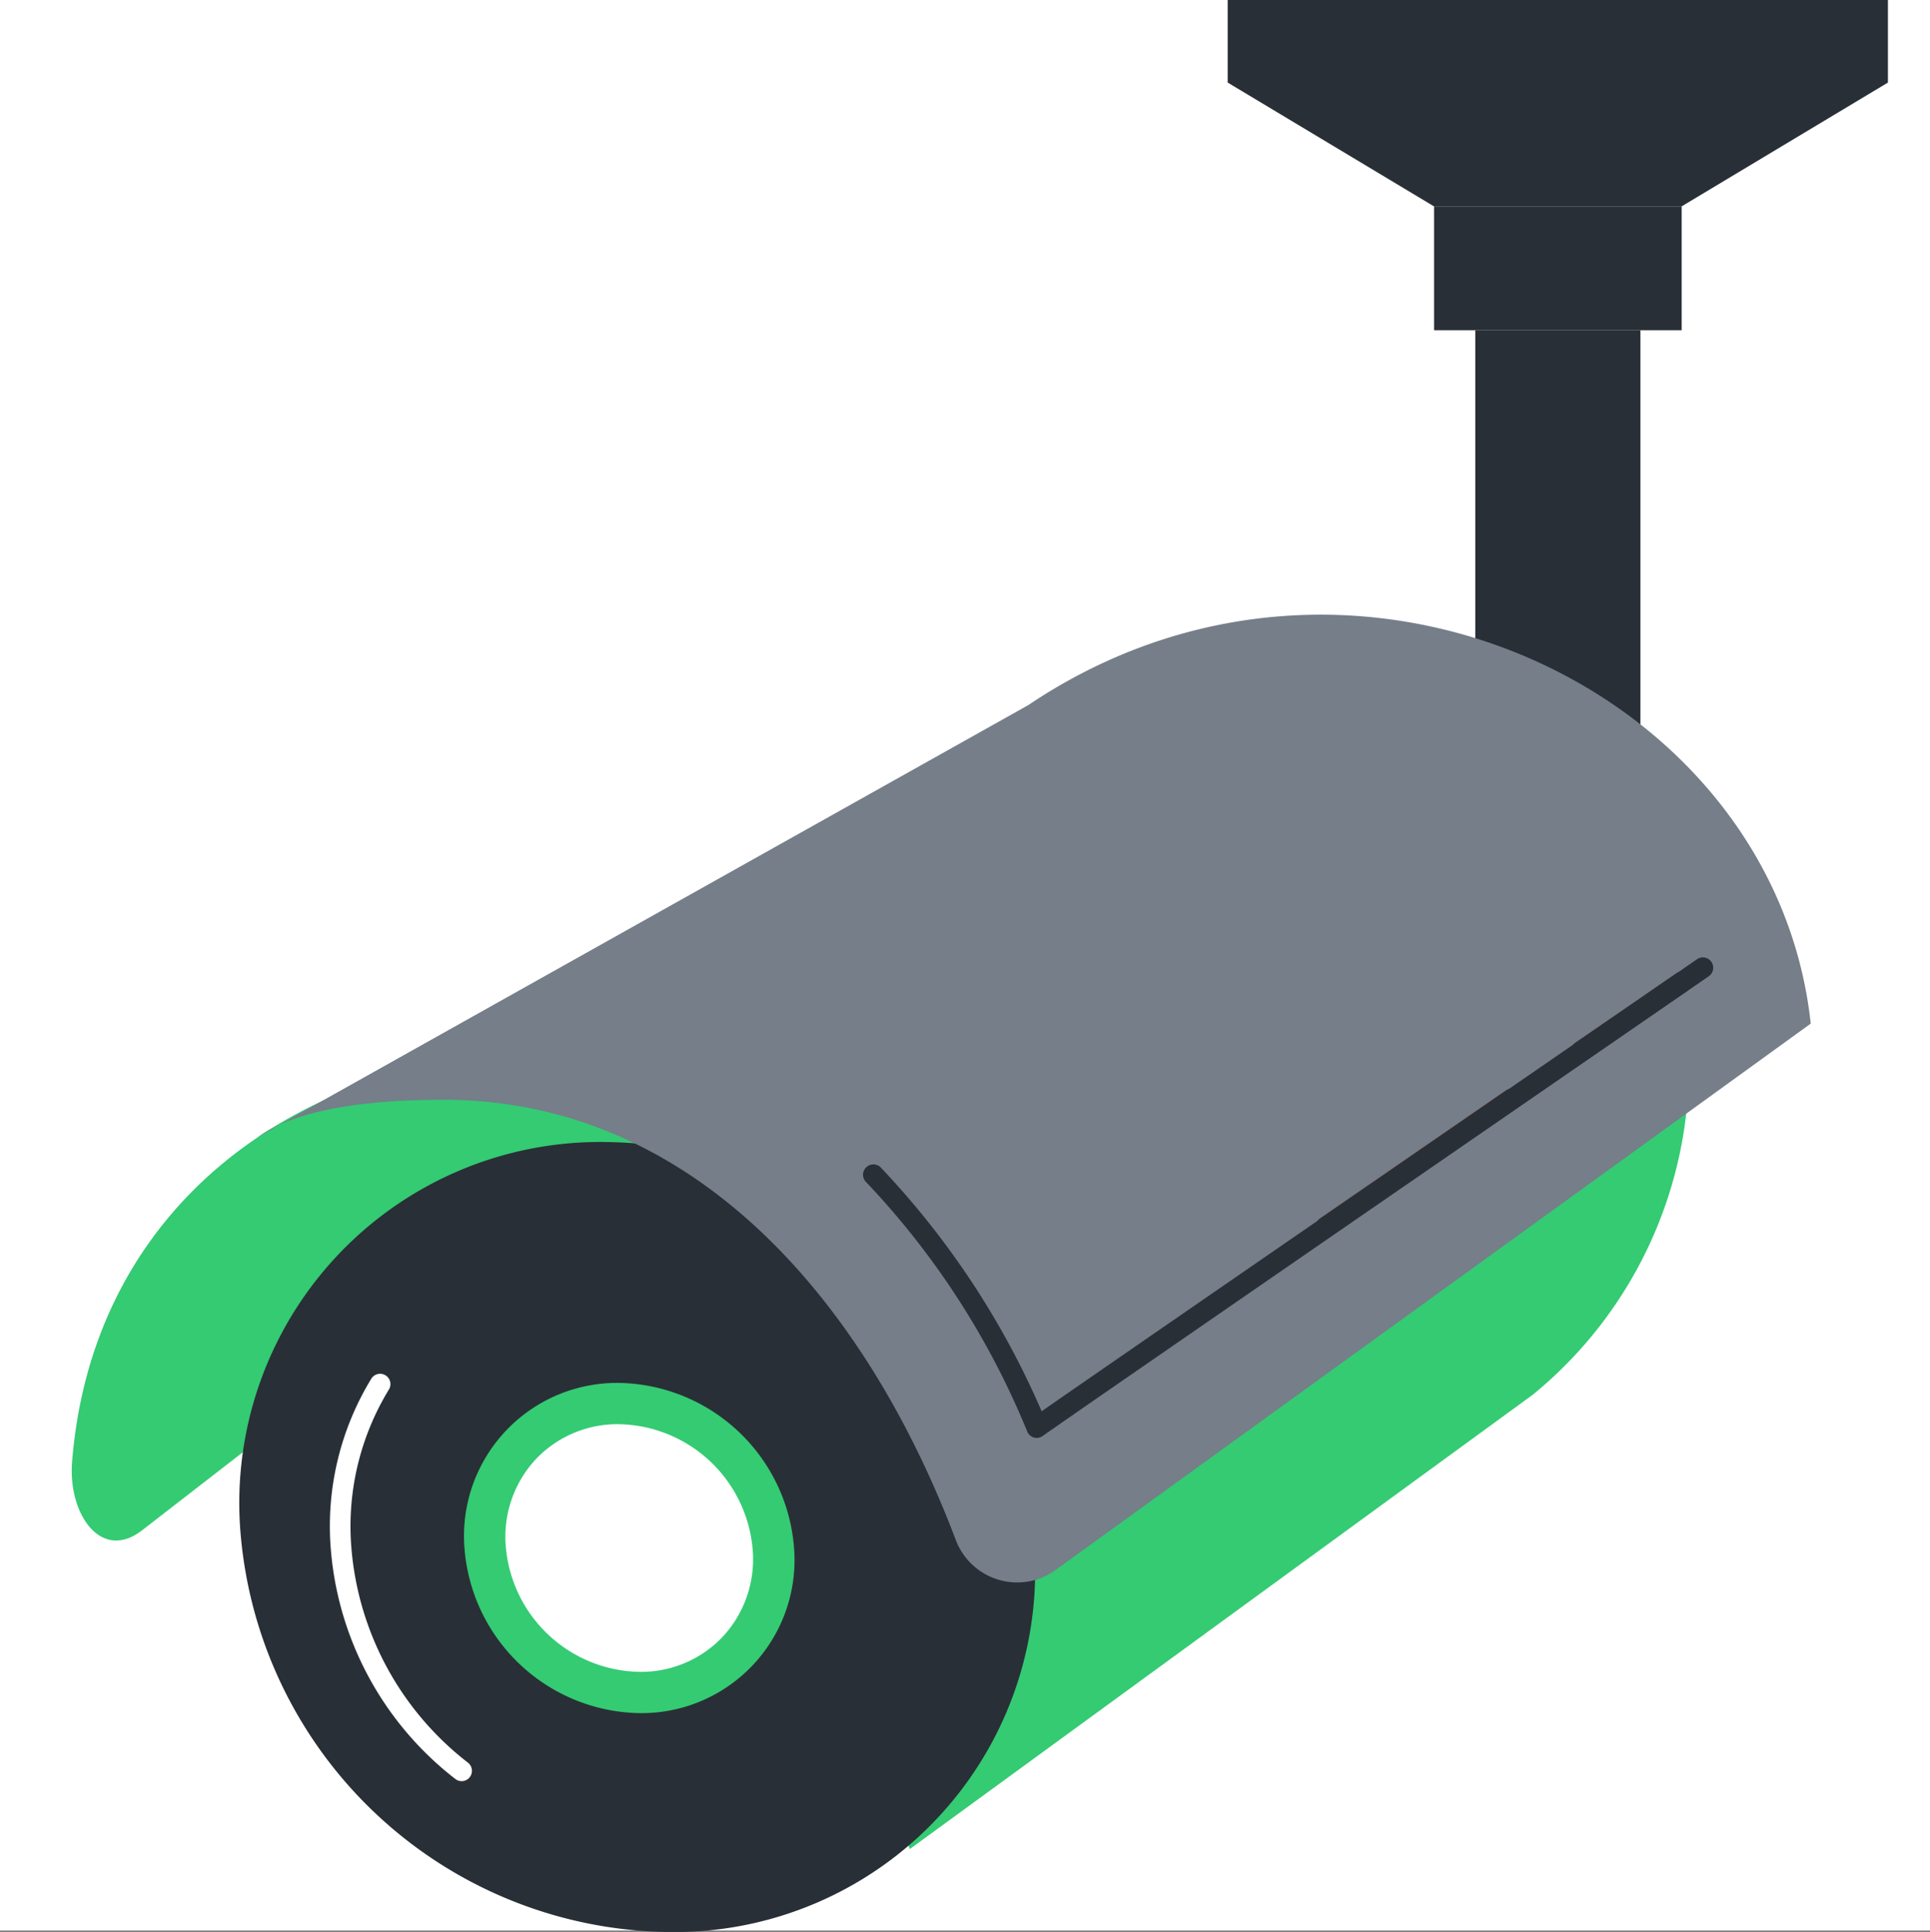 <svg xmlns="http://www.w3.org/2000/svg" width="59.954" height="60" viewBox="0 0 59.954 60">
  <rect x="0" y="0" width="59.954" height="60" fill="#808080" stroke="none"/>
  <g id="CCTV_icon" data-name="CCTV icon" transform="translate(-35.438)">
    <rect id="Rectangle_41703" data-name="Rectangle 41703" width="59.954" height="59.954" transform="translate(35.438)" fill="#fff"/>
    <g id="Group_107632" data-name="Group 107632" transform="translate(37.667 0)">
      <rect id="Rectangle_41700" data-name="Rectangle 41700" width="5.128" height="12.821" transform="translate(43.601 10.256)" fill="#292f36"/>
      <path id="Path_3738" data-name="Path 3738" d="M48.44,54.076A14.211,14.211,0,0,0,42.819,53c-7.159.214-13.676,4.653-14.317,12.714-.128,1.617.9,3.112,2.178,2.119Z" transform="translate(-28.492 -20.309)" fill="#34cb73"/>
      <path id="Path_3740" data-name="Path 3740" d="M45.122,69.484l6.08.772-2-1.888c-1.168-1.105,1.551-7.427,3.177-11.2,1.576-3.664,2.938-6.828,2.938-8.638,0-.7-.009-1.258-.019-1.7a2.536,2.536,0,0,0,.379.028c1.483,0,3.3-1.256,5.558-3.838A13.2,13.2,0,0,1,69.185,66.44L49.836,80.548Z" transform="translate(-23.801 -23.123)" fill="#34cb73"/>
      <path id="Path_3742" data-name="Path 3742" d="M45.86,79.7A13.512,13.512,0,0,1,32.592,67.366a11.21,11.21,0,0,1,11.367-12.2A13.513,13.513,0,0,1,57.227,67.494,11.21,11.21,0,0,1,45.86,79.7Z" transform="translate(-27.344 -19.698)" fill="#292f36"/>
      <ellipse id="Ellipse_305" data-name="Ellipse 305" cx="4.323" cy="4.645" rx="4.323" ry="4.645" transform="translate(10.976 47.845) rotate(-44.984)" fill="#fff"/>
      <path id="Path_3744" data-name="Path 3744" d="M43.45,71.256a5.549,5.549,0,0,1-5.437-5.082A4.755,4.755,0,0,1,42.807,61a5.549,5.549,0,0,1,5.437,5.082,4.755,4.755,0,0,1-4.794,5.174Zm-.644-8.974a3.491,3.491,0,0,0-2.592,1.1,3.536,3.536,0,0,0-.921,2.7,4.245,4.245,0,0,0,4.156,3.892,3.491,3.491,0,0,0,2.592-1.1,3.536,3.536,0,0,0,.921-2.7A4.245,4.245,0,0,0,42.807,62.282Z" transform="translate(-25.81 -18.051)" fill="#34cb73"/>
      <path id="Path_3745" data-name="Path 3745" d="M38.841,73.432a.318.318,0,0,1-.2-.068,10.047,10.047,0,0,1-3.869-7.149,8.79,8.79,0,0,1,1.265-5.291.321.321,0,0,1,.546.337,8.152,8.152,0,0,0-1.172,4.908,9.394,9.394,0,0,0,3.624,6.69.321.321,0,0,1,.054.45A.317.317,0,0,1,38.841,73.432Z" transform="translate(-26.726 -18.115)" fill="#fff"/>
      <path id="Path_3747" data-name="Path 3747" d="M38.769,57.456c7.577,0,12.995,5.974,15.912,13.669a2.039,2.039,0,0,0,3.159.892l23.4-16.927C80.115,44.661,66.948,38.464,56.932,45.2L33,58.61C34.2,57.768,36.286,57.456,38.769,57.456Z" transform="translate(-27.22 -23.3)" fill="#757e89"/>
      <rect id="Rectangle_41701" data-name="Rectangle 41701" width="7.692" height="3.846" transform="translate(42.319 6.41)" fill="#292f36"/>
      <g id="Group_107581" data-name="Group 107581" transform="translate(35.908 0)">
        <path id="Path_3750" data-name="Path 3750" d="M56.5,27.5v2.564l6.41,3.846H70.6l6.41-3.846V27.5Z" transform="translate(-56.5 -27.5)" fill="#292f36"/>
      </g>
      <g id="Group_107584" data-name="Group 107584" transform="translate(46.575 30.182)">
        <path id="Path_3754" data-name="Path 3754" d="M65.14,53.823a.321.321,0,0,1-.182-.585l3.115-2.14a.321.321,0,0,1,.364.529l-3.115,2.14A.329.329,0,0,1,65.14,53.823Z" transform="translate(-64.82 -51.042)" fill="#472b29"/>
      </g>
      <g id="Group_107585" data-name="Group 107585" transform="translate(38.639 33.817)">
        <path id="Path_3755" data-name="Path 3755" d="M58.95,58.483a.321.321,0,0,1-.182-.585l5.762-3.965a.321.321,0,1,1,.364.528l-5.76,3.965A.322.322,0,0,1,58.95,58.483Z" transform="translate(-58.63 -53.877)" fill="#472b29"/>
      </g>
      <g id="Group_107586" data-name="Group 107586" transform="translate(24.583 29.733)">
        <path id="Path_3756" data-name="Path 3756" d="M53.062,61.374a.34.34,0,0,1-.095-.014.321.321,0,0,1-.208-.2,24.918,24.918,0,0,0-5-7.733.321.321,0,1,1,.454-.454,25.9,25.9,0,0,1,5,7.574c.908-.645,17.1-11.789,20.363-14.043a.321.321,0,0,1,.365.528c-3.782,2.61-20.089,13.839-20.693,14.28A.337.337,0,0,1,53.062,61.374Z" transform="translate(-47.667 -46.449)" fill="#292f36"/>
      </g>
    </g>
  </g>
</svg>
